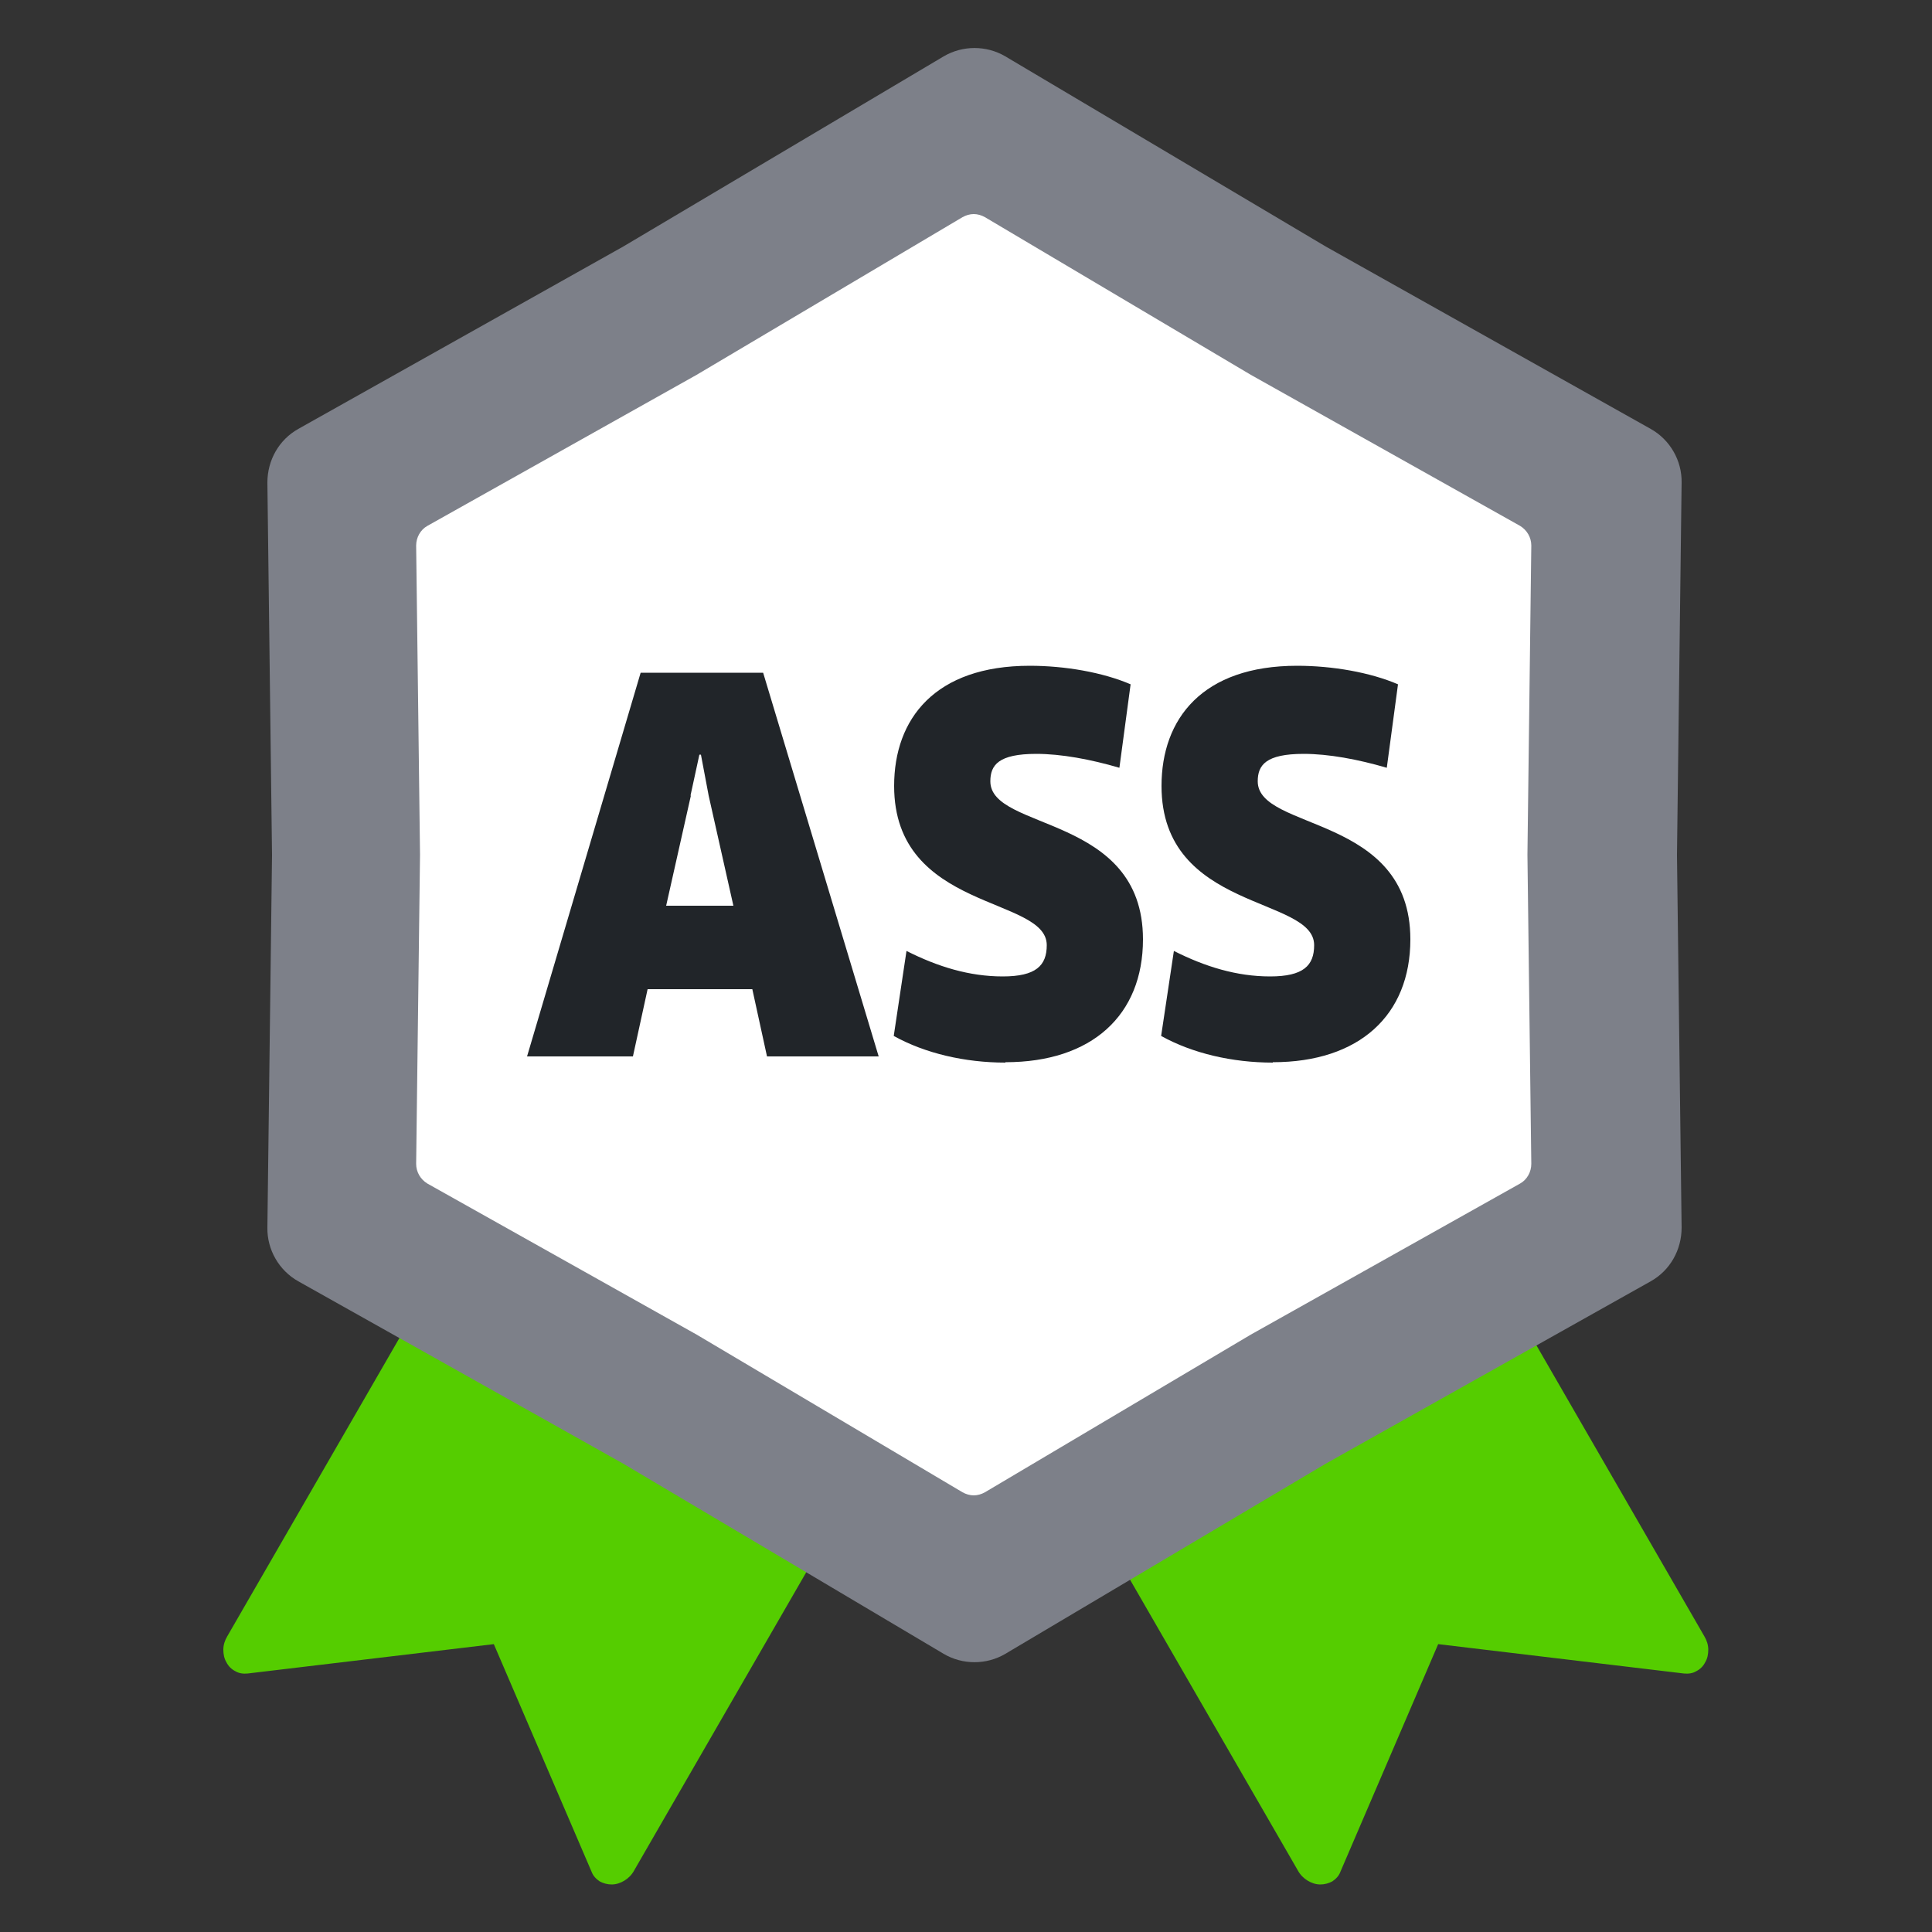<?xml version="1.0" encoding="UTF-8"?><svg id="Ebene_2" xmlns="http://www.w3.org/2000/svg" viewBox="0 0 50 50"><rect x="0" y="0" width="50" height="50" fill="#333333" stroke="none"/><defs><style>.cls-1{fill:none;}.cls-2{fill:#fff;}.cls-3{fill:#7d8089;}.cls-4{fill:#212529;}.cls-5{fill:#55cd00;}</style></defs><g id="Ebene_1-2"><rect class="cls-1" width="50" height="50"/><path class="cls-5" d="m20.74,30.11l2.39,5.58c.08.19.12.4.1.62-.02.22-.09.43-.2.63l-6.62,11.47c-.06.11-.15.2-.25.26-.1.06-.21.1-.33.1-.11,0-.22-.03-.31-.08-.09-.06-.17-.14-.21-.25l-2.53-5.89-6.37.76c-.11.01-.22,0-.32-.06-.1-.05-.18-.13-.23-.23-.06-.1-.08-.21-.08-.33,0-.12.04-.24.1-.34l6.62-11.47c.11-.19.26-.36.44-.48.18-.12.38-.2.59-.23l6.03-.71c.25-.03.49.02.7.14.21.12.37.31.47.54h0Z"/><path class="cls-5" d="m29.26,30.11l-2.39,5.58c-.08.19-.12.4-.1.62.02.22.09.43.2.63l6.62,11.47c.06.11.15.2.25.26.1.06.21.1.33.1.11,0,.22-.03.31-.08.09-.06.17-.14.21-.25l2.53-5.89,6.36.76c.11.01.22,0,.32-.06.1-.05.18-.13.23-.23.06-.1.08-.21.08-.33,0-.12-.04-.24-.1-.34l-6.62-11.47c-.11-.19-.26-.36-.44-.48-.18-.12-.38-.2-.59-.23l-6.03-.71c-.25-.03-.49.02-.7.14-.21.12-.37.31-.47.54h0Z"/><path class="cls-3" d="m24.42,1.46c.49-.29,1.11-.29,1.6,0l8.29,4.92,8.41,4.72c.5.28.81.82.8,1.39l-.12,9.64.12,9.64c0,.58-.3,1.11-.8,1.39l-8.41,4.72-8.29,4.92c-.49.29-1.11.29-1.6,0l-8.29-4.92-8.41-4.72c-.5-.28-.81-.82-.8-1.39l.12-9.64-.12-9.64c0-.58.3-1.11.8-1.39l8.41-4.72L24.42,1.46Z"/><polygon class="cls-2" points="18.54 33.75 11.73 29.92 11.83 22.15 11.73 14.34 18.51 10.54 25.22 6.55 31.9 10.52 38.72 14.34 38.62 22.11 38.72 29.92 31.94 33.73 25.22 37.71 18.54 33.75"/><path class="cls-2" d="m25.22,7.66l6.2,3.68h0s.02.01.02.01l.03.02,6.28,3.53-.09,7.2v.04s0,.02,0,.02l.09,7.2-6.28,3.53-.04.02h0s-.01,0-.01,0l-6.2,3.68-6.2-3.68h0s-.02-.01-.02-.01l-.04-.02-6.28-3.53.09-7.2v-.04s0-.02,0-.02l-.09-7.2,6.28-3.53.04-.02h0s0,0,0,0l6.2-3.68m0-2.12c-.1,0-.2.03-.29.08l-6.88,4.08h0s0,0,0,0l-6.97,3.91c-.18.1-.29.3-.29.51l.1,7.99h0v.02l-.1,7.99c0,.21.11.4.29.51l6.97,3.91h0s0,0,0,0l6.88,4.08c.09.05.19.08.29.08s.2-.03.29-.08l6.88-4.08h0s0,0,0,0l6.97-3.91c.18-.1.29-.3.29-.51l-.1-7.99h0v-.02l.1-7.99c0-.21-.11-.4-.29-.51l-6.97-3.91h0s0,0,0,0l-6.88-4.08c-.09-.05-.19-.08-.29-.08h0Z"/><path class="cls-4" d="m19.46,25.6h-2.7l-.38,1.74h-2.74l2.94-9.93h3.17l2.99,9.93h-2.89l-.38-1.74Zm-1.58-5.01l-.64,2.85h1.74l-.64-2.85-.2-1.06h-.04l-.23,1.06Z"/><path class="cls-4" d="m26.02,27.5c-1.05,0-2.08-.24-2.89-.69l.33-2.2c.81.41,1.63.66,2.49.66s1.14-.28,1.14-.81c0-1.27-3.95-.87-3.95-4.12,0-1.74,1.06-3.11,3.51-3.11.91,0,1.89.17,2.61.48l-.29,2.16c-.75-.22-1.51-.36-2.15-.36-.98,0-1.19.29-1.19.71,0,1.29,3.95.85,3.95,4.09,0,1.96-1.32,3.18-3.56,3.18Z"/><path class="cls-4" d="m32.94,27.5c-1.05,0-2.08-.24-2.89-.69l.33-2.2c.81.41,1.63.66,2.49.66s1.14-.28,1.14-.81c0-1.27-3.95-.87-3.95-4.12,0-1.74,1.06-3.11,3.51-3.11.91,0,1.89.17,2.61.48l-.29,2.16c-.75-.22-1.51-.36-2.15-.36-.98,0-1.19.29-1.19.71,0,1.29,3.95.85,3.95,4.09,0,1.96-1.32,3.18-3.56,3.18Z"/></g></svg>